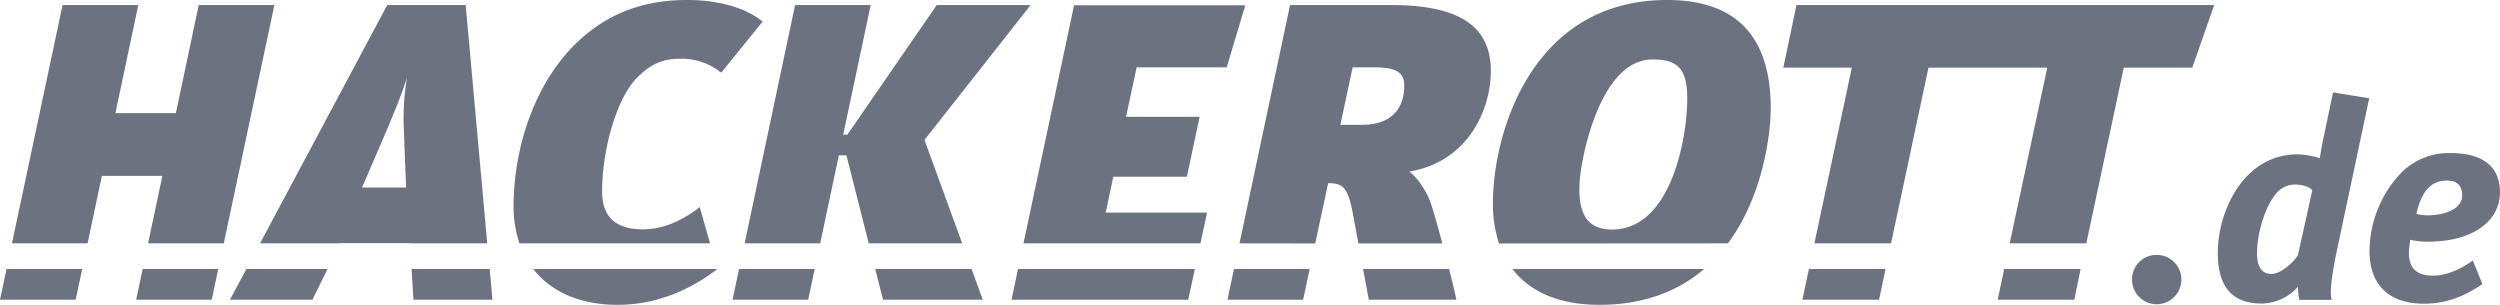 <?xml version="1.0" encoding="UTF-8"?> <svg xmlns="http://www.w3.org/2000/svg" id="Ebene_1" data-name="Ebene 1" viewBox="0 0 684.9 83.51"><defs><style>.cls-1{fill:#6c727f;}</style></defs><path class="cls-1" d="M3.79,74.7,2,83.12H22.73l1.79-8.42Zm358.53-7,3.53-16.52c4.52,0,5.56,1.51,7.07,9.85l1.22,6.67h23c-1.17-4.44-2.35-8.59-3.15-11-1.28-3.82-4.29-7.64-5.91-8.69,16.45-2.78,22.35-17.37,22.35-27.56,0-11.24-7.18-18.07-27.21-18.07h-27.8L341.57,67.67Zm10.25-48.25h5.79c5.44,0,8.34,1,8.34,4.86.12,5.56-2.78,10.89-11.58,10.89h-5.91ZM41.08,74.7,39.3,83.12H60l1.79-8.42Zm28.41,0L65,83.12H87.58l4.15-8.42Zm45.27,0,.5,8.42h21.66l-.76-8.42ZM26,67.67l3.91-18.49H46.48L42.57,67.67H63.31L77.17,2.39H56.44L50.18,32H33.62L39.88,2.39H19.14L5.28,67.67Zm200.7,0,5.11-24.11h2.08L240,67.67h25.61L255.27,39.34,284.34,2.39H258.63l-24.48,35.5H233l7.54-35.5H219.82L206,67.67Zm248.69,0c9.74-13.15,11.72-30.28,11.72-37C487.11,14.2,480.5,1,458.73,1,421.66,1,411,37.37,411,56.71a34.23,34.23,0,0,0,1.67,11ZM454.67,17.3c6.38,0,9.57,1.88,9.57,10.69,0,10.54-4.27,35.45-20.17,35.89-6.94.2-10.76-3.94-8.93-16.42C436.19,40.26,441.42,17.3,454.67,17.3ZM330.87,67.67l1.82-8.43H304.93L307,49.41h20.16L330.65,33H310.5l2.89-13.56h24.68l5.09-17H296.25L282.39,67.67Zm-134.34,0-2.83-9.92c-5.33,4.06-10.4,6.08-15.61,6.08-6,0-11.13-2.23-11.13-10.34,0-11.93,4.11-25.62,9.44-31.06,3.82-3.94,7.3-5.33,11.7-5.33a17.19,17.19,0,0,1,11.47,3.82l11.35-14C206.86,3.55,199.8,1,190.19,1c-12.75,0-21.78,4.17-29.08,10.66C148.49,23,142.7,41.54,142.7,57.52a31.26,31.26,0,0,0,1.62,10.15Zm-101.34,0V67.6H114.3v.07h21.18l-5.9-65.28h-21.5L73.24,67.67Zm12.64-30.73c2.71-6.37,4.61-11.25,5.69-14.78a67.4,67.4,0,0,0-.94,13l.67,17.21H101.19ZM494.15,2.39l-3.59,17.14h18.77L499.07,67.67h21l10.26-48.14h32.54L552.57,67.67h21l10.26-48.14h18.77l6-17.14ZM551.07,74.7l-1.79,8.42h21L572,74.7ZM171.19,84.51c11.81,0,21.2-5.06,27.34-9.81H148.09C152.91,80.88,160.8,84.51,171.19,84.51ZM497.57,74.7l-1.79,8.42h21l1.79-8.42Zm-81.21,0c4.79,6.26,12.77,9.81,23.84,9.81,12.59,0,21.86-4,28.67-9.81Zm-174.58,0,2.14,8.42h27.33l-3.07-8.42Zm-37.31,0-1.79,8.42h20.73l1.79-8.42Zm76.43,0-1.79,8.42h48.41l1.83-8.42Zm59.17,0-1.79,8.42H359l1.8-8.42Zm35.36,0L377,83.12h24c-.43-2-1.15-5.07-2-8.42Zm217.34-3.87a6.69,6.69,0,0,0-6.68,6.69,6.76,6.76,0,1,0,6.83-6.69Zm45.55-31c-.46,2.31-.69,3.92-.77,4.54a20.5,20.5,0,0,0-6.68-1.08,18.73,18.73,0,0,0-12.68,5.38c-5.53,5.3-8.6,13.9-8.6,21.66,0,9.14,3.84,13.83,12.06,13.83a13.57,13.57,0,0,0,9.91-4.61,15.65,15.65,0,0,0,.38,3.61h8.84c-.39-1.53-.46-4.68,1.61-14.36l8.68-40.88-9.91-1.61Zm-6.76,31c-1.15,2.15-4.92,5.23-7.22,5.23-2.69,0-4-1.92-4-5.69,0-4.91,1.85-11.91,4.77-15.75a6.84,6.84,0,0,1,5.37-3.07c2.23,0,4,.54,5,1.54ZM667,67.22c13.06,0,19.9-6.07,19.9-13.52,0-7.69-5.61-10.76-13.37-10.76A18.33,18.33,0,0,0,660,48.17a31.31,31.31,0,0,0-8.84,21.58c0,9.53,5.53,14.45,14.91,14.45,5.53,0,10.68-1.69,16-5.38l-2.62-6.45c-3.68,2.61-7.37,4.14-10.9,4.14-4.31,0-6.61-1.84-6.61-6.29,0-1,.38-3.54.38-3.54a19.89,19.89,0,0,0,4.68.54Zm5.38-16.75c3.07,0,4.15,1.69,4.15,4.07,0,3.92-5.15,5.46-9.61,5.46a14.44,14.44,0,0,1-2.92-.39c1.52-6.83,4.44-9.14,8.36-9.14Z" transform="translate(-2 -1)"></path></svg> 